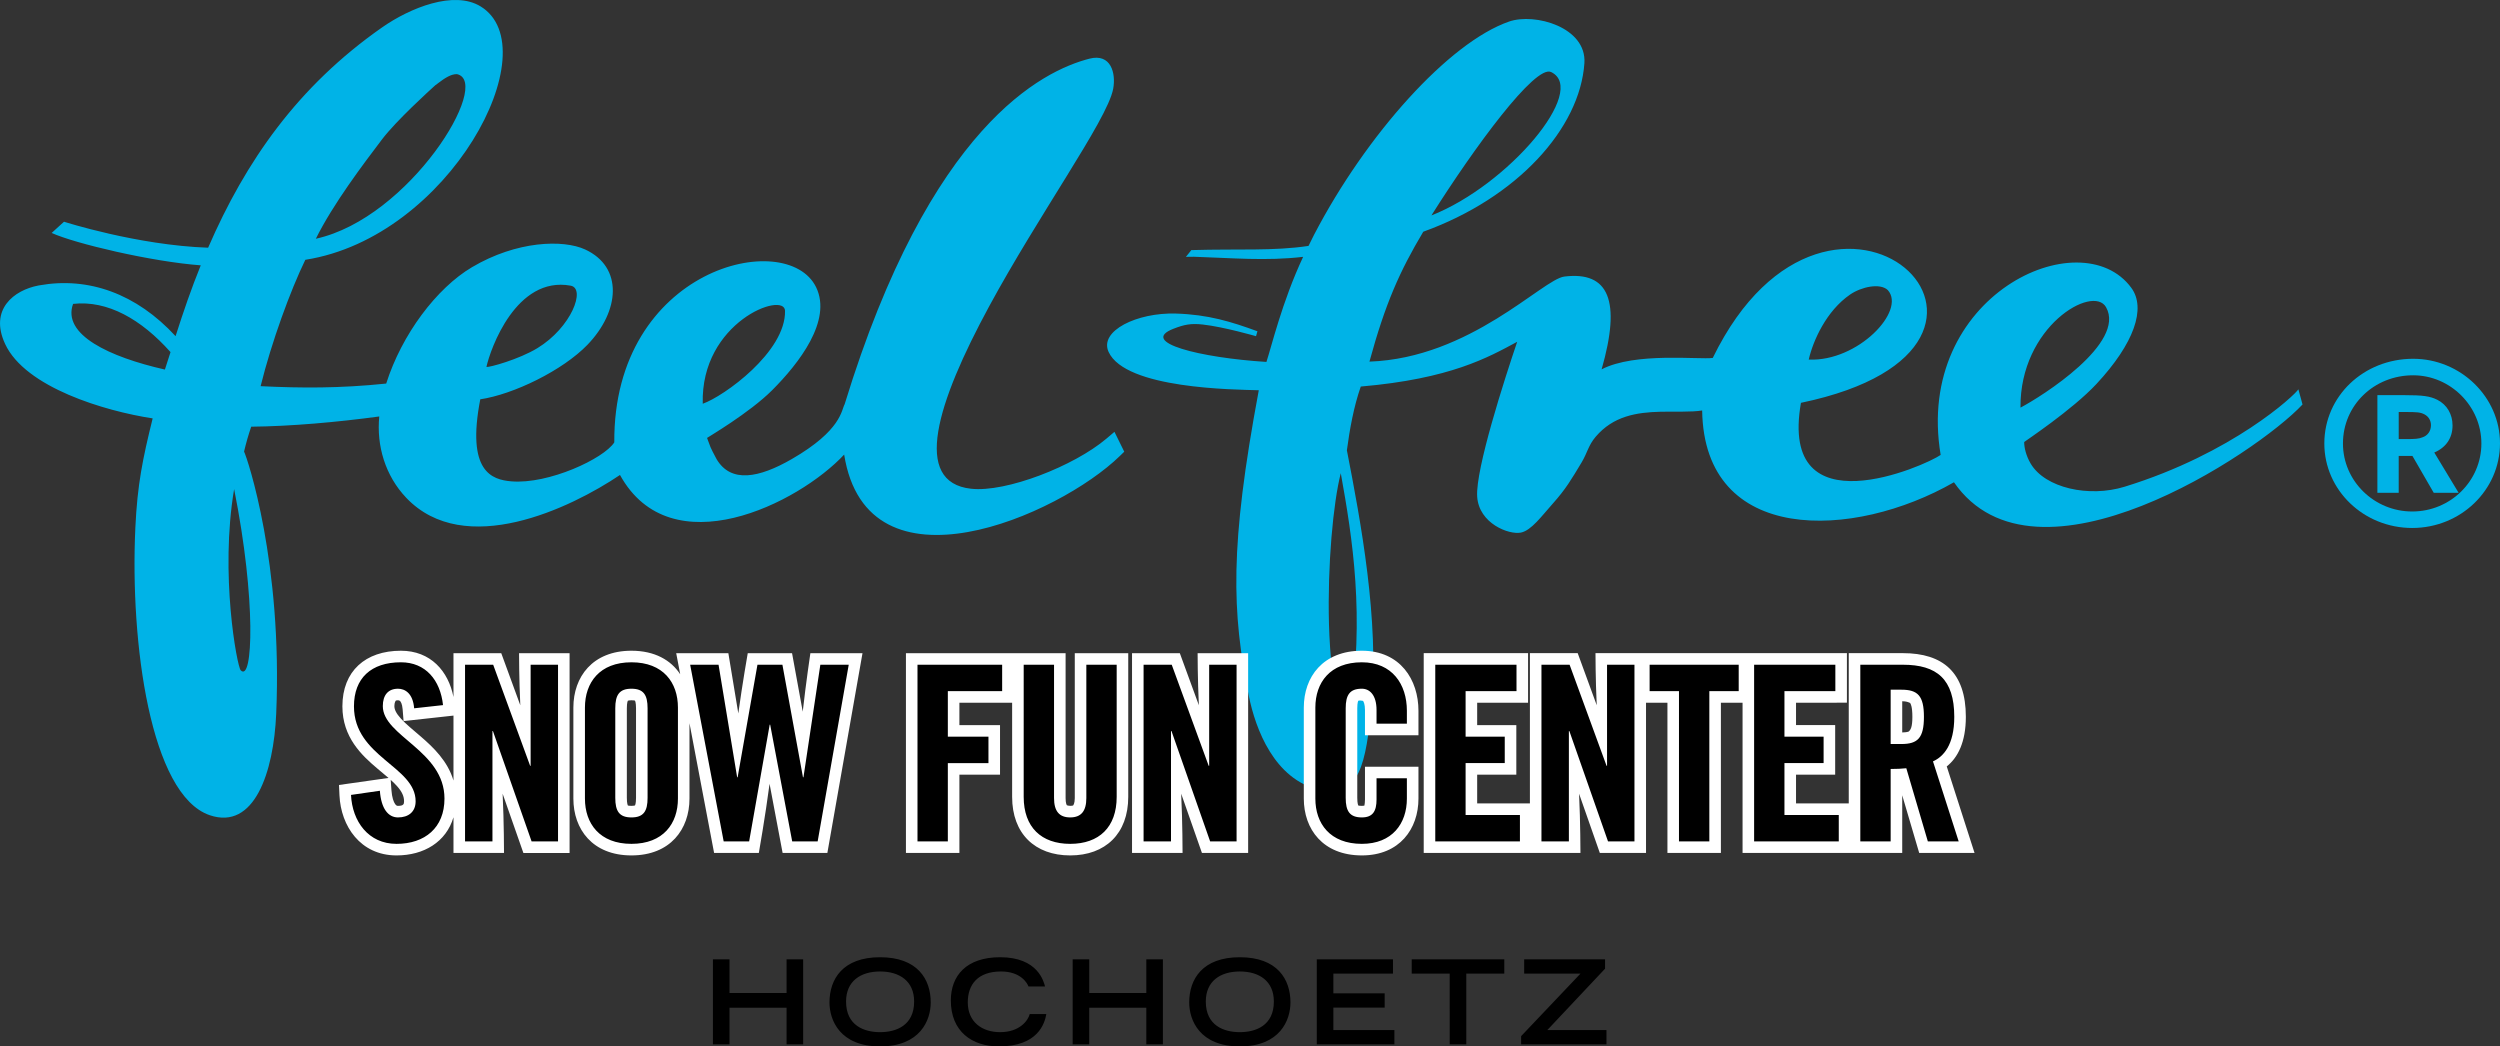 <?xml version="1.0" encoding="UTF-8"?>
<!-- Generator: Adobe Illustrator 16.0.0, SVG Export Plug-In . SVG Version: 6.00 Build 0)  -->
<svg xmlns="http://www.w3.org/2000/svg" xmlns:xlink="http://www.w3.org/1999/xlink" version="1.1" id="Ebene_1" x="0px" y="0px" width="459.744px" height="192.433px" viewBox="0 0 459.744 192.433" xml:space="preserve">
<rect x="0" y="0" width="459.744" height="192.433" fill="#333333" stroke="none"/>
<g>
	<path fill="#00B3E7" d="M356.882,83.66c-4.893-29.36,25.827-43.359,35.068-30.719c2.741,3.748,0.544,10.194-6.424,17.677   c-4.436,4.761-13.223,10.58-13.283,10.663c-0.01,1.017,0.346,2.536,1.195,3.977c2.652,4.489,10.711,6.274,17.288,4.246   c19.847-6.116,31.325-16.859,31.94-17.915l0.762,2.794c-8.337,8.937-49.079,35.985-64.099,14.305   c-18.486,10.603-45.944,11.554-46.306-13.204c-1.822,0.323-5.357,0.179-7.625,0.233c-4.453,0.106-8.73,0.796-11.965,4.611   c-1.363,1.603-1.504,2.928-2.591,4.731c-1.849,3.073-2.881,4.862-5.271,7.535c-2.063,2.309-3.955,4.949-5.869,5.346   c-2.19,0.453-7.74-1.657-8.053-6.624c-0.319-5.028,5.047-21.641,7.359-28.461c-5.315,2.863-12.246,6.805-28.763,8.231   c-1.286,3.667-2.041,7.852-2.556,11.724c2.59,13.254,5.939,31.257,4.531,46.731c-0.979,10.764-2.181,17.457-9.664,15.686   c-8.176-1.939-11.655-11.076-12.902-17.258c-3.125-15.494-3.552-27.352,1.834-56.203c-4.551-0.136-24.492-0.247-27.618-7.043   c-1.782-3.876,5.233-7.272,12.354-7.06c5.977,0.179,10.195,1.496,15.014,3.257l-0.258,0.906c0,0-5.906-1.714-9.792-2.146   c-2.17-0.242-3.387,0.002-5.356,0.762c-6.522,2.515,4.854,5.343,17.058,6.116c0.879-2.594,2.854-11.012,6.754-19.326   c-6.793,0.799-13.182,0.204-20.083-0.016l-1.475,0.018l0.999-1.242c8.735-0.255,15.13,0.199,21.548-0.771l1.008-2.026   c9.568-18.394,24.793-35.386,35.875-39.233c4.738-1.645,14.299,1.052,13.85,7.658c-0.815,11.96-12.3,24.738-29.629,30.99   c-4.321,7.244-6.973,13.159-9.9,23.889c18.531-0.646,31.849-15.146,35.833-15.64c8.21-1.019,10.481,4.463,6.862,17.062   c6.165-3.203,17.939-1.753,20.442-2.1c21.792-44.688,66.919-2.279,16.216,8.256C327.048,97.659,354.096,85.63,356.882,83.66   L356.882,83.66L356.882,83.66L356.882,83.66z M36.917,48.795c-9.108-0.68-23.161-4.015-27.418-5.957l2.273-2.063   c0,0,13.45,4.324,26.503,4.779C45.174,29.647,54.737,15.904,70.252,5.05c5.165-3.613,13.229-6.87,18.125-3.875   c12.627,7.726-5.72,42.455-32.228,46.601c-2.717,5.572-6.219,15.129-8.222,23.242c7.467,0.358,14.544,0.408,23.095-0.481   c2.868-9.037,9.27-17.55,15.779-21.402c8.238-4.872,16.773-5.113,20.796-3.262c7.062,3.251,6.389,11.349,0.449,17.518   c-4.562,4.736-13.622,9.135-19.724,10.041c-2.583,13.32,2.122,14.783,5.707,15.087c6.841,0.577,17.035-4.18,18.938-7.169   c-0.205-32.079,31.727-39.548,37.107-28.543c2.99,6.116-3.121,13.993-8.087,18.961c-4.18,4.181-11.899,8.684-11.963,8.766   l0.634,1.693c0.104,0.236,0.244,0.529,0.392,0.824c0.296,0.594,0.615,1.196,0.721,1.375c2.652,4.487,7.832,3.451,13.797,0.017   c9.24-5.321,9.143-9.045,9.758-10.102c15.703-51.292,36.442-61.331,45.017-63.55c3.976-1.029,4.893,2.697,4.37,5.536   c-0.542,2.941-4.211,9.024-8.495,15.974c-4.39,7.123-9.792,15.692-14.294,23.994c-9.718,17.917-14.193,32.39-3.348,33.584   c6.422,0.707,18.905-4.146,24.885-9.209l1.485-1.258l1.8,3.655l-0.817,0.794c-11.223,10.935-46.445,26.435-50.691-0.264   c-8.412,9.02-31.873,20.722-41.225,3.749c-9.09,6.121-28.592,15.467-39.308,4.197c-3.877-4.079-5.485-9.596-4.959-14.956   c-7.763,1.054-16.273,1.807-23.55,1.881c-0.513,1.484-0.947,3.017-1.315,4.573c0.642,1.309,7.107,20.576,5.91,48.242   c-0.463,10.714-4.008,21.441-12.23,18.629c-10.885-3.727-14.675-31.63-13.669-52.915c0.373-7.911,1.335-12.578,3.18-20.056   c-8.758-1.335-23.426-5.683-27.138-13.695c-2.95-6.366,1.655-9.889,6.117-10.739l0.188-0.034   c9.042-1.618,17.863,1.546,25.046,9.348C33.783,57.15,35.174,53.099,36.917,48.795L36.917,48.795L36.917,48.795L36.917,48.795z    M285.251,13.251c-2.923-1.427-14.137,13.864-22.02,26.37C277.368,34.047,292.114,16.581,285.251,13.251L285.251,13.251   L285.251,13.251L285.251,13.251z M347.166,53.349c-1.429-1.358-4.876-0.598-6.934,0.815c-4.352,2.991-6.797,8.428-7.613,11.962   C341.66,66.534,350.561,57.155,347.166,53.349L347.166,53.349L347.166,53.349L347.166,53.349z M246.567,87.015   c-1.396,5.442-2.464,16.936-2.171,27.811c0.146,5.447,0.916,12.59,1.104,13.932c0.035,0.079,0.162,0.671,0.162,0.671   c0.324,1.436,0.723,2.772,1.182,3.311c0.189,0.225,0.287,0.208,0.393,0.144c0.205-0.124,0.781-0.443,0.938-1.459   C251.02,113.271,248.722,99.017,246.567,87.015L246.567,87.015L246.567,87.015L246.567,87.015z M371.562,74.961   c4.012-2.107,19.436-11.885,15.734-18.469C384.907,52.243,371.427,60.038,371.562,74.961L371.562,74.961L371.562,74.961   L371.562,74.961z M129.234,74.247c3.898-1.371,15.289-9.541,15.131-17.092C144.289,53.495,128.802,59.193,129.234,74.247   L129.234,74.247L129.234,74.247L129.234,74.247z M98.833,64.019c6.252-3.806,8.946-10.967,6.114-11.486   c-10.025-1.834-14.782,11.655-15.495,14.951C89.961,67.587,95.397,66.11,98.833,64.019L98.833,64.019L98.833,64.019L98.833,64.019z    M44.267,123.266c2.245,2.331,2.872-12.897-1.211-33.322C40.405,105.579,43.597,122.573,44.267,123.266L44.267,123.266   L44.267,123.266L44.267,123.266z M31.359,64.751c-5.375-6.027-11.565-9.573-17.92-8.867c-2.061,5.67,6.689,9.766,16.885,12.076   L31.359,64.751L31.359,64.751L31.359,64.751L31.359,64.751z M58.082,43.905c17.25-3.784,32.526-28.819,25.947-30.272   c-1.09-0.026-2.254,0.744-3.426,1.634c-0.398,0.32-0.479,0.371-0.553,0.409c-1.007,0.907-7.192,6.521-9.802,9.963   C66.774,30.219,61.242,37.531,58.082,43.905L58.082,43.905L58.082,43.905L58.082,43.905z"></path>
	<path fill="#FFFFFF" d="M71.851,143.417l0.129,1.854c0.1,1.428,0.42,2.223,0.688,2.6c0.21,0.295,0.359,0.326,0.523,0.326   c1.021,0,1.115-0.33,1.115-0.844c0-0.907-0.375-1.74-1.244-2.73C72.718,144.229,72.314,143.835,71.851,143.417L71.851,143.417z    M83.394,143.544v-11.948l-9.176,1.011l-0.175-2.184c-0.084-1.045-0.376-1.408-0.474-1.505c-0.091-0.091-0.205-0.139-0.377-0.139   c-0.222,0-0.342,0.036-0.394,0.057c-0.029,0.034-0.272,0.317-0.272,1.012c0,0.603,0.294,1.31,1.216,2.319   c0.451,0.494,1.001,1.006,1.645,1.568l2.075,1.779C79.68,137.437,82.333,139.948,83.394,143.544L83.394,143.544z M92.434,145.961   c0.252,5.325,0.252,10.897,0.252,10.897h-9.292v-6.566c-1.344,4.542-5.428,7.018-10.474,7.018c-6.666,0-10.234-5.43-10.491-11.029   l-0.089-1.926l9.109-1.294c-0.657-0.571-1.357-1.142-2.059-1.733c-2.866-2.422-6.424-5.738-6.424-11.435   c0-6.481,4.238-10.226,10.766-10.226c5.467,0,8.727,3.762,9.661,8.508v-8.059h8.787l3.503,9.58c-0.229-4.754-0.229-9.58-0.229-9.58   h9.291v36.742h-8.494L92.434,145.961L92.434,145.961z M115.275,146.723c0,1.108,0.187,1.397,0.197,1.41   c0.07,0.026,0.257,0.063,0.647,0.063c0.391,0,0.581-0.053,0.651-0.079c0.009-0.013,0.193-0.285,0.193-1.395v-16.47   c0-1.109-0.187-1.398-0.197-1.41c-0.069-0.027-0.257-0.063-0.647-0.063c-0.39,0-0.58,0.052-0.65,0.079   c-0.01,0.012-0.194,0.285-0.194,1.395V146.723L115.275,146.723z M135.773,131.195c0.739-5.416,1.736-11.079,1.736-11.079h8.147   l1.965,10.758c0.591-5.316,1.406-10.758,1.406-10.758h9.585l-6.463,36.742h-8.227l-2.4-12.718   c-0.781,5.952-1.974,12.718-1.974,12.718h-8.225l-4.528-23.863l0,13.863c0,5.622-3.515,10.451-10.677,10.451   c-7.16,0-10.676-4.829-10.676-10.451v-16.74c0-5.623,3.516-10.451,10.676-10.451c4.286,0,7.267,1.729,8.969,4.323l-0.735-3.874   h9.591L135.773,131.195L135.773,131.195z M186.128,120.116h9.833v26.651c0,0.973,0.203,1.274,0.237,1.315   c0.069,0.027,0.3,0.113,0.607,0.113c0.308,0,0.471-0.045,0.541-0.072c0.033-0.041,0.304-0.383,0.304-1.356v-26.651h9.832v26.427   c0,6.77-4.208,10.767-10.676,10.767s-10.677-3.996-10.677-10.767l0-17.314h-9.697v4.118h7.47v9.111h-7.47l0,14.4h-9.832v-36.742   H186.128L186.128,120.116z M217.217,145.96c0.253,5.326,0.253,10.898,0.253,10.898h-9.292v-36.742h8.788l3.501,9.578   c-0.229-4.754-0.229-9.578-0.229-9.578h9.292v36.742h-8.495L217.217,145.96L217.217,145.96z M251.015,135.214v-4.646   c0-1.075-0.249-1.537-0.361-1.68c-0.602-0.108-0.793-0.057-0.861-0.029c-0.01,0.012-0.193,0.285-0.193,1.395v16.47   c0,1.108,0.187,1.397,0.196,1.411c0.069,0.025,0.257,0.062,0.646,0.062c0.311,0,0.443-0.045,0.471-0.057   c0.047-0.2,0.104-0.676,0.104-1.102v-6.041h9.834v5.861c0,5.572-3.47,10.451-10.408,10.451c-7.16,0-10.676-4.829-10.676-10.451   v-16.74c0-5.623,3.516-10.451,10.676-10.451c7.072,0,10.408,5.345,10.408,11.036v4.511H251.015L251.015,135.214z M349.814,128.96   v5.736c0.557-0.01,0.911-0.068,1.137-0.139c0.427-0.309,0.729-0.863,0.729-2.73c0-1.865-0.302-2.42-0.424-2.562   C350.725,129.026,350.37,128.968,349.814,128.96L349.814,128.96z M349.814,146.252v10.606h-9.541h-19.821v-27.63h-3.983v27.63   h-9.832v-27.63h-3.938v27.63h-8.494l-3.818-10.896c0.252,5.325,0.252,10.896,0.252,10.896h-9.001h-19.821v-36.742h19.191v9.111   l-9.36,0.001v4.118h7.2v9.111h-7.2v5.289h9.698v-27.631h8.788l3.501,9.578c-0.229-4.754-0.229-9.578-0.229-9.578h7.83h1.463h17.753   h1.417h17.773v9.111l-9.359,0.001v4.118h7.199v9.111h-7.199v5.289h9.697v-27.631h9.956c7.362,0,11.577,3.543,11.577,11.711   c0,4.67-1.492,7.514-3.512,9.119l5.111,15.912h-10.178L349.814,146.252L349.814,146.252z"></path>
	<path fill="#00B3E7" d="M447.048,78.192c0,1.076-0.608,1.933-1.592,2.241c-0.693,0.27-1.256,0.314-3.079,0.314h-1.26v-4.981h0.981   c2.52,0,2.986,0.043,3.779,0.447C446.628,76.622,447.048,77.337,447.048,78.192L447.048,78.192L447.048,78.192L447.048,78.192z    M452.136,90.63l-4.479-7.411c2.193-0.94,3.359-2.693,3.359-4.981c0-2.069-1.029-3.82-2.8-4.717   c-1.354-0.673-2.661-0.854-6.071-0.854h-4.949V90.63h3.921v-6.782h2.526l3.919,6.782H452.136L452.136,90.63L452.136,90.63z    M456.32,81.557c0,6.901-5.688,12.505-12.725,12.505c-6.992,0-12.731-5.604-12.731-12.505c0-7.025,5.693-12.541,12.907-12.541   C450.632,69.016,456.32,74.704,456.32,81.557L456.32,81.557L456.32,81.557L456.32,81.557z M459.744,81.514   c0-8.488-7.234-15.535-15.965-15.535c-9.104,0-16.34,6.869-16.34,15.577c0,8.583,7.236,15.538,16.156,15.538   C452.509,97.095,459.744,90.14,459.744,81.514L459.744,81.514L459.744,81.514L459.744,81.514z"></path>
	<path d="M81.472,129.668c-0.495-4.59-3.195-7.874-7.739-7.874c-5.491,0-8.64,2.924-8.64,8.099c0,9.315,11.34,11.025,11.34,17.46   c0,1.935-1.309,2.97-3.241,2.97c-1.802,0-3.104-1.62-3.333-4.904l-5.308,0.765c0.224,4.86,3.196,9,8.368,9   c5.22,0,8.819-2.969,8.819-8.324c0-8.821-11.339-11.477-11.339-17.011c0-2.025,0.99-3.194,2.792-3.194   c1.257,0,2.745,0.809,2.97,3.6L81.472,129.668L81.472,129.668L81.472,129.668z M90.56,154.733v-20.296h0.089l7.11,20.296h4.86   v-32.49H97.58v18.585h-0.09l-6.796-18.585H85.52v32.49H90.56L90.56,154.733L90.56,154.733z M107.569,146.858   c0,4.59,2.7,8.324,8.55,8.324c5.852,0,8.551-3.734,8.551-8.324v-16.74c0-4.591-2.699-8.324-8.551-8.324   c-5.85,0-8.55,3.733-8.55,8.324V146.858L107.569,146.858L107.569,146.858z M113.149,130.253c0-2.431,0.72-3.6,2.97-3.6   c2.251,0,2.97,1.169,2.97,3.6v16.47c0,2.431-0.719,3.6-2.97,3.6c-2.25,0-2.97-1.169-2.97-3.6V130.253L113.149,130.253   L113.149,130.253z M135.649,142.943h-0.089l-3.421-20.7h-5.22l6.165,32.49h4.68l3.78-21.465h0.09l4.05,21.465h4.681l5.715-32.49   h-5.221l-3.104,20.7h-0.09l-3.781-20.7h-4.59L135.649,142.943L135.649,142.943L135.649,142.943z M174.305,154.733v-14.401h7.47   v-4.859h-7.47v-8.37h9.989v-4.859h-15.569v32.49H174.305L174.305,154.733L174.305,154.733z M188.254,146.543   c0,5.58,3.241,8.64,8.551,8.64c5.309,0,8.55-3.06,8.55-8.64v-24.3h-5.58v24.524c0,2.386-0.945,3.555-2.97,3.555   c-2.025,0-2.97-1.169-2.97-3.555v-24.524h-5.581V146.543L188.254,146.543L188.254,146.543z M215.344,154.733v-20.296h0.09   l7.109,20.296h4.861v-32.49h-5.039v18.585h-0.091l-6.794-18.585h-5.177v32.49H215.344L215.344,154.733L215.344,154.733z    M258.722,133.087v-2.384c0-4.86-2.699-8.909-8.281-8.909c-5.85,0-8.549,3.733-8.549,8.324v16.74c0,4.59,2.699,8.324,8.549,8.324   c5.582,0,8.281-3.734,8.281-8.324v-3.736h-5.58v3.916c0,2.115-0.674,3.284-2.701,3.284c-2.248,0-2.969-1.169-2.969-3.6v-16.47   c0-2.431,0.721-3.6,2.969-3.6c1.441,0,2.701,1.169,2.701,3.914v2.52H258.722L258.722,133.087L258.722,133.087z M279.511,154.733   v-4.86h-9.99v-9.541h7.199v-4.859h-7.199v-8.37h9.36v-4.859h-14.938v32.49H279.511L279.511,154.733L279.511,154.733z    M288.513,154.733v-20.296h0.088l7.111,20.296h4.861v-32.49h-5.042v18.585h-0.091l-6.794-18.585h-5.176v32.49H288.513   L288.513,154.733L288.513,154.733z M308.761,154.733h5.582v-27.631h5.4v-4.859h-16.383v4.859h5.4V154.733L308.761,154.733   L308.761,154.733z M338.146,154.733v-4.86h-9.99v-9.541h7.2v-4.859h-7.2v-8.37h9.361v-4.859h-14.939v32.49H338.146L338.146,154.733   L338.146,154.733z M347.687,126.833h1.98c3.016,0,4.139,1.125,4.139,4.994c0,3.871-1.123,4.996-4.139,4.996h-1.98V126.833   L347.687,126.833L347.687,126.833z M347.687,141.413c0.989,0,2.158-0.045,2.879-0.135l3.96,13.455h5.671l-4.727-14.717   c1.893-0.854,3.916-2.969,3.916-8.189c0-6.93-3.195-9.584-9.45-9.584h-7.829v32.49h5.58V141.413L347.687,141.413L347.687,141.413z"></path>
	<path d="M131.104,192.045h3.051v-6.728h10.494v6.728h3.051v-15.628h-3.051v6.193h-10.494v-6.193h-3.051V192.045L131.104,192.045   L131.104,192.045z M161.846,189.812c-2.922,0-6.257-1.204-6.257-5.635c0-3.762,2.69-5.524,6.257-5.524   c3.571,0,6.261,1.763,6.261,5.524C168.107,188.607,164.772,189.812,161.846,189.812L161.846,189.812L161.846,189.812z    M152.54,184.351c0,3.248,1.913,8.082,9.307,8.082c7.398,0,9.311-4.834,9.311-8.082c0-4.281-2.427-8.318-9.311-8.318   C154.966,176.032,152.54,180.069,152.54,184.351L152.54,184.351L152.54,184.351z M189.367,186.479   c-0.303,1.203-1.87,3.332-5.44,3.332c-3.354,0-5.955-1.891-5.955-5.481c0-3.247,1.805-5.678,6.126-5.678   c3.656,0,4.859,2.216,5.03,2.753h3.053c-0.235-0.84-1.267-5.373-8.255-5.373c-6.212,0-9.07,3.393-9.07,7.953   c0,5.697,3.888,8.447,8.833,8.447c7.183,0,8.429-4.209,8.729-5.953H189.367L189.367,186.479L189.367,186.479z M197.259,192.045   h3.05v-6.728h10.495v6.728h3.051v-15.628h-3.051v6.193H200.31v-6.193h-3.05V192.045L197.259,192.045L197.259,192.045z    M228.002,189.812c-2.922,0-6.258-1.204-6.258-5.635c0-3.762,2.686-5.524,6.258-5.524c3.569,0,6.257,1.763,6.257,5.524   C234.259,188.607,230.927,189.812,228.002,189.812L228.002,189.812L228.002,189.812z M218.693,184.351   c0,3.248,1.914,8.082,9.309,8.082c7.397,0,9.31-4.834,9.31-8.082c0-4.281-2.428-8.318-9.31-8.318   C221.123,176.032,218.693,180.069,218.693,184.351L218.693,184.351L218.693,184.351z M242.153,192.045h14.272v-2.62h-11.223v-4.129   h9.436v-2.62h-9.436v-3.638h10.964v-2.621h-14.014V192.045L242.153,192.045L242.153,192.045z M266.596,192.045h3.05v-13.007h6.989   v-2.621h-17.026v2.621h6.987V192.045L266.596,192.045L266.596,192.045z M295.424,192.045v-2.62h-10.876l10.619-11.287v-1.721   h-14.875v2.621h10.359l-10.921,11.506v1.501H295.424L295.424,192.045L295.424,192.045z"></path>
</g>
</svg>
